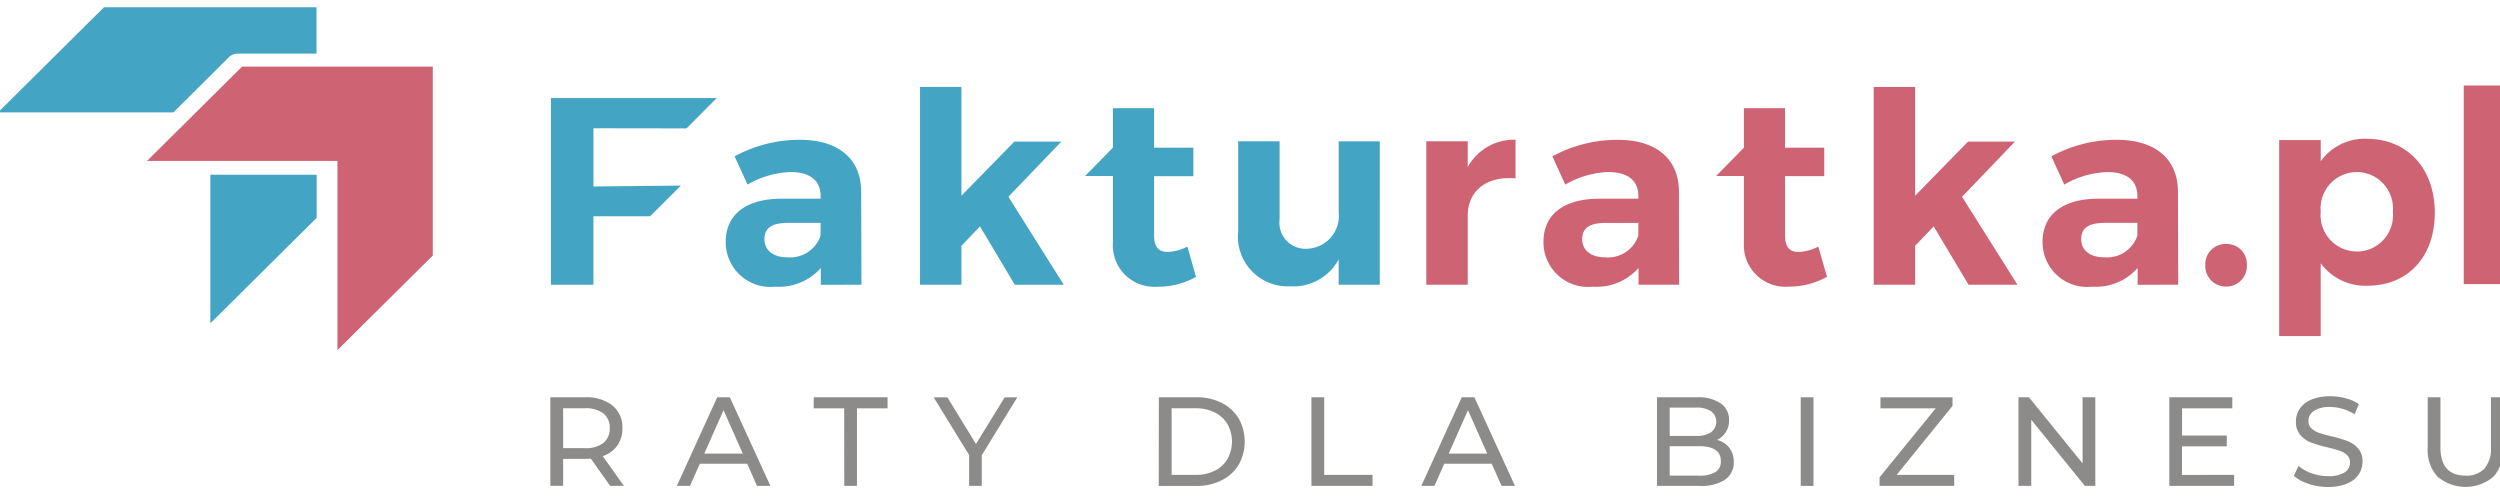 <svg xmlns="http://www.w3.org/2000/svg"
  xmlns:xlink="http://www.w3.org/1999/xlink" width="146" height="29" viewBox="0 0 146 29">
  <defs>
    <clipPath id="clip-path">
      <rect id="Rectangle_181" data-name="Rectangle 181" width="146" height="29" transform="translate(-0.044 -0.019)" fill="none"/>
    </clipPath>
  </defs>
  <g id="Group_615" data-name="Group 615" transform="translate(0.044 0.019)" clip-path="url(#clip-path)">
    <path id="Path_519" data-name="Path 519" d="M71.144,53.327l-1.126-1.592c-.139.01-.248.015-.328.015H68.4v1.574h-.746V48.153h2.034a2.43,2.43,0,0,1,1.592.481,1.625,1.625,0,0,1,.581,1.323,1.723,1.723,0,0,1-.3,1.019,1.685,1.685,0,0,1-.849.614l1.236,1.737Zm-.395-2.506a1.052,1.052,0,0,0,.372-.865,1.04,1.04,0,0,0-.372-.861,1.691,1.691,0,0,0-1.082-.3H68.4v2.329h1.266a1.677,1.677,0,0,0,1.082-.3" transform="translate(-35.557 -24.971)" fill="#8c8b8a"/>
    <path id="Path_520" data-name="Path 520" d="M87.254,52.037H84.484l-.573,1.293h-.768L85.5,48.156h.737l2.37,5.174h-.785Zm-.261-.591L85.87,48.91l-1.125,2.536Z" transform="translate(-43.659 -24.974)" fill="#8c8b8a"/>
    <path id="Path_521" data-name="Path 521" d="M101.681,48.8H99.9v-.643h4.314V48.8h-1.788V53.33h-.74Z" transform="translate(-52.424 -24.974)" fill="#8c8b8a"/>
    <path id="Path_522" data-name="Path 522" d="M117.408,51.541v1.788h-.738v-1.8l-2.07-3.37h.8l1.669,2.727,1.676-2.727h.738Z" transform="translate(-60.117 -24.974)" fill="#8c8b8a"/>
    <path id="Path_523" data-name="Path 523" d="M142.18,48.156h2.2a3.2,3.2,0,0,1,1.467.325,2.4,2.4,0,0,1,.994.913,2.749,2.749,0,0,1,0,2.7,2.4,2.4,0,0,1-1,.913,3.2,3.2,0,0,1-1.467.325h-2.2Zm2.153,4.531a2.425,2.425,0,0,0,1.114-.244,1.77,1.77,0,0,0,.742-.684,2.112,2.112,0,0,0,0-2.033,1.776,1.776,0,0,0-.742-.684,2.425,2.425,0,0,0-1.114-.244h-1.408v3.889Z" transform="translate(-74.547 -24.973)" fill="#8c8b8a"/>
    <path id="Path_524" data-name="Path 524" d="M160.869,48.156h.745v4.531h2.824v.643h-3.569Z" transform="translate(-84.325 -24.974)" fill="#8c8b8a"/>
    <path id="Path_525" data-name="Path 525" d="M178.437,52.037h-2.772l-.573,1.293h-.767l2.362-5.174h.738l2.37,5.174h-.782Zm-.261-.591-1.125-2.536-1.126,2.536Z" transform="translate(-91.365 -24.974)" fill="#8c8b8a"/>
    <path id="Path_526" data-name="Path 526" d="M207.412,51.1a1.3,1.3,0,0,1,.261.831,1.191,1.191,0,0,1-.509,1.035,2.554,2.554,0,0,1-1.486.362h-2.489V48.154h2.34a2.319,2.319,0,0,1,1.382.355,1.146,1.146,0,0,1,.488.983,1.268,1.268,0,0,1-.191.7,1.23,1.23,0,0,1-.509.451,1.333,1.333,0,0,1,.715.455m-3.481-2.343V50.41h1.528a1.558,1.558,0,0,0,.883-.211.771.771,0,0,0,0-1.234,1.562,1.562,0,0,0-.883-.211Zm2.668,3.77a.718.718,0,0,0,.318-.651q0-.865-1.273-.865h-1.714v1.719h1.714a1.775,1.775,0,0,0,.955-.207" transform="translate(-106.466 -24.971)" fill="#8c8b8a"/>
    <rect id="Rectangle_179" data-name="Rectangle 179" width="0.745" height="5.174" transform="translate(105.118 23.182)" fill="#8c8b8a"/>
    <path id="Path_527" data-name="Path 527" d="M234.812,52.687v.643h-4.359v-.5l3.279-4.029h-3.226v-.643h4.209v.5l-3.264,4.029Z" transform="translate(-120.731 -24.974)" fill="#8c8b8a"/>
    <path id="Path_528" data-name="Path 528" d="M251.958,48.156V53.33h-.611l-3.13-3.859V53.33h-.745V48.156h.611l3.13,3.859V48.156Z" transform="translate(-129.636 -24.974)" fill="#8c8b8a"/>
    <path id="Path_529" data-name="Path 529" d="M269.729,52.687v.643h-3.785V48.156h3.68V48.8h-2.936v1.592H269.3v.628h-2.615v1.671Z" transform="translate(-139.3 -24.974)" fill="#8c8b8a"/>
    <path id="Path_530" data-name="Path 530" d="M282.055,53.141a2.34,2.34,0,0,1-.861-.469l.276-.577a2.287,2.287,0,0,0,.764.432,2.819,2.819,0,0,0,.955.167,1.736,1.736,0,0,0,.968-.218.672.672,0,0,0,.318-.581.573.573,0,0,0-.175-.432,1.175,1.175,0,0,0-.432-.255q-.255-.088-.726-.2a7.548,7.548,0,0,1-.951-.281,1.568,1.568,0,0,1-.618-.432,1.15,1.15,0,0,1-.255-.788,1.322,1.322,0,0,1,.22-.746,1.5,1.5,0,0,1,.667-.532,2.728,2.728,0,0,1,1.11-.2,3.555,3.555,0,0,1,.908.118,2.435,2.435,0,0,1,.768.34l-.246.591a2.727,2.727,0,0,0-.7-.314,2.658,2.658,0,0,0-.73-.108,1.625,1.625,0,0,0-.951.229.7.7,0,0,0-.318.591.563.563,0,0,0,.179.432,1.256,1.256,0,0,0,.446.259,7.148,7.148,0,0,0,.719.2,7.2,7.2,0,0,1,.946.281,1.588,1.588,0,0,1,.614.428,1.124,1.124,0,0,1,.255.776,1.311,1.311,0,0,1-.224.743,1.5,1.5,0,0,1-.677.532,2.826,2.826,0,0,1-1.117.2,3.589,3.589,0,0,1-1.136-.181" transform="translate(-147.278 -24.906)" fill="#8c8b8a"/>
    <path id="Path_531" data-name="Path 531" d="M298.165,52.8a2.326,2.326,0,0,1-.581-1.7V48.156h.746v2.913q0,1.663,1.468,1.663a1.42,1.42,0,0,0,1.1-.41,1.792,1.792,0,0,0,.382-1.252V48.156H302V51.1a2.322,2.322,0,0,1-.581,1.7,2.532,2.532,0,0,1-3.247,0" transform="translate(-155.852 -24.974)" fill="#8c8b8a"/>
    <path id="Path_532" data-name="Path 532" d="M12.4,18.459V9.782h6.208V12.3L12.4,18.457ZM10.238,6.141H0L6.189,0H18.6V2.708h-4.6a.737.737,0,0,0-.523.215L10.242,6.138Z" transform="translate(-0.159 0.404)" fill="#44a4c4"/>
    <path id="Path_533" data-name="Path 533" d="M23.8,7.325l-5.553,5.509H29.366V23.882l5.569-5.522V7.325Z" transform="translate(-9.704 -3.456)" fill="#ce6473"/>
    <path id="Path_534" data-name="Path 534" d="M97.057,24.825l-.016-5.465c-.016-1.881-1.318-3-3.578-3a7.965,7.965,0,0,0-3.813.965l.754,1.65a5.376,5.376,0,0,1,2.512-.731c1.162,0,1.758.514,1.758,1.4V19.8H92.352c-2.074.015-3.22.949-3.22,2.522a2.608,2.608,0,0,0,2.9,2.616,3.26,3.26,0,0,0,2.652-1.09v.98ZM94.669,21.96a1.869,1.869,0,0,1-1.959,1.261c-.816,0-1.318-.421-1.318-1.059,0-.667.455-.949,1.381-.949h1.9Z" transform="translate(-46.793 -8.215)" fill="#44a4c4"/>
    <path id="Path_535" data-name="Path 535" d="M116.426,17.983l2.037,3.41h2.857l-3.233-5.138,3.092-3.223h-2.743l-3.091,3.159V9.84h-2.419V21.392h2.419V19.119Z" transform="translate(-59.241 -4.782)" fill="#44a4c4"/>
    <path id="Path_536" data-name="Path 536" d="M139.124,20.545a2.822,2.822,0,0,1-1.129.311c-.518.016-.816-.264-.816-.965V16.433h2.292V14.766h-2.292V12.461h-2.405v2.305l-1.623,1.655h1.623V20.3a2.419,2.419,0,0,0,2.247,2.588,2.466,2.466,0,0,0,.406,0,4.523,4.523,0,0,0,2.2-.573Z" transform="translate(-69.824 -6.163)" fill="#44a4c4"/>
    <path id="Path_537" data-name="Path 537" d="M160.166,16.552h-2.4v4.141a1.921,1.921,0,0,1-1.867,2.133,1.518,1.518,0,0,1-1.585-1.7V16.55h-2.419v5.262a2.908,2.908,0,0,0,3.044,3.207,3,3,0,0,0,2.825-1.571v1.479h2.4Z" transform="translate(-79.63 -8.318)" fill="#44a4c4"/>
    <path id="Path_538" data-name="Path 538" d="M75.635,12.989l1.763-1.77H67.718v10.9H70.2v-4h3.311l1.8-1.791-5.108.053v-3.4Z" transform="translate(-35.589 -5.509)" fill="#44a4c4"/>
    <path id="Path_539" data-name="Path 539" d="M177.357,16.447h-2.419v8.376h2.419v-4.03c0-1.417,1.067-2.335,2.793-2.179V16.356a3.076,3.076,0,0,0-2.793,1.6Z" transform="translate(-91.686 -8.215)" fill="#ce6473"/>
    <path id="Path_540" data-name="Path 540" d="M197.2,19.361c-.016-1.881-1.318-3-3.579-3a7.965,7.965,0,0,0-3.813.965l.754,1.65a5.379,5.379,0,0,1,2.51-.731c1.162,0,1.758.514,1.758,1.4V19.8h-2.324c-2.072.016-3.218.949-3.218,2.522a2.608,2.608,0,0,0,2.9,2.616,3.261,3.261,0,0,0,2.652-1.092v.98h2.37Zm-2.372,2.6a1.869,1.869,0,0,1-1.959,1.261c-.816,0-1.318-.421-1.318-1.059,0-.667.455-.949,1.381-.949h1.9Z" transform="translate(-99.194 -8.215)" fill="#ce6473"/>
    <path id="Path_541" data-name="Path 541" d="M233.243,17.983l2.037,3.41h2.857L234.9,16.255l3.091-3.223h-2.74l-3.091,3.159V9.84h-2.419V21.392h2.419V19.119Z" transform="translate(-120.36 -4.782)" fill="#ce6473"/>
    <path id="Path_542" data-name="Path 542" d="M258.34,24.825l-.016-5.465c-.016-1.881-1.318-3-3.578-3a7.965,7.965,0,0,0-3.813.965l.753,1.65a5.381,5.381,0,0,1,2.511-.731c1.162,0,1.758.514,1.758,1.4V19.8h-2.319c-2.072.016-3.218.949-3.218,2.522a2.608,2.608,0,0,0,2.9,2.616,3.261,3.261,0,0,0,2.652-1.092l0,.982Zm-2.387-2.865a1.869,1.869,0,0,1-1.959,1.261c-.816,0-1.318-.421-1.318-1.059,0-.667.455-.949,1.381-.949h1.9Z" transform="translate(-131.177 -8.215)" fill="#ce6473"/>
    <path id="Path_543" data-name="Path 543" d="M216.4,20.549a2.822,2.822,0,0,1-1.129.311c-.518.016-.816-.264-.816-.965V16.434h2.292V14.77h-2.292V12.465h-2.4V14.77l-1.623,1.655h1.623V20.3a2.432,2.432,0,0,0,2.652,2.584,4.52,4.52,0,0,0,2.2-.573Z" transform="translate(-110.255 -6.165)" fill="#ce6473"/>
    <path id="Path_544" data-name="Path 544" d="M271.558,29.228a1.179,1.179,0,0,0-1.21,1.146v.089a1.2,1.2,0,0,0,1.146,1.251h.064a1.193,1.193,0,0,0,1.218-1.166v-.085a1.169,1.169,0,0,0-1.1-1.233,1.115,1.115,0,0,0-.113,0" transform="translate(-141.603 -14.998)" fill="#ce6473"/>
    <path id="Path_545" data-name="Path 545" d="M284.508,16.237a3.149,3.149,0,0,0-2.679,1.313V16.314H279.4V27.759h2.427V23.506a3.22,3.22,0,0,0,2.723,1.313c2.38,0,3.939-1.7,3.939-4.253,0-2.6-1.6-4.329-3.983-4.329m-.567,6.582a2.12,2.12,0,0,1-2.112-2.329,2.121,2.121,0,0,1,1.925-2.3c.064-.006.127-.009.187-.01a2.122,2.122,0,0,1,2.1,2.314,2.117,2.117,0,0,1-2.1,2.329" transform="translate(-146.341 -8.152)" fill="#ce6473"/>
    <rect id="Rectangle_180" data-name="Rectangle 180" width="2.429" height="11.6" transform="translate(143.838 4.974)" fill="#ce6473"/>
  </g>
</svg>

